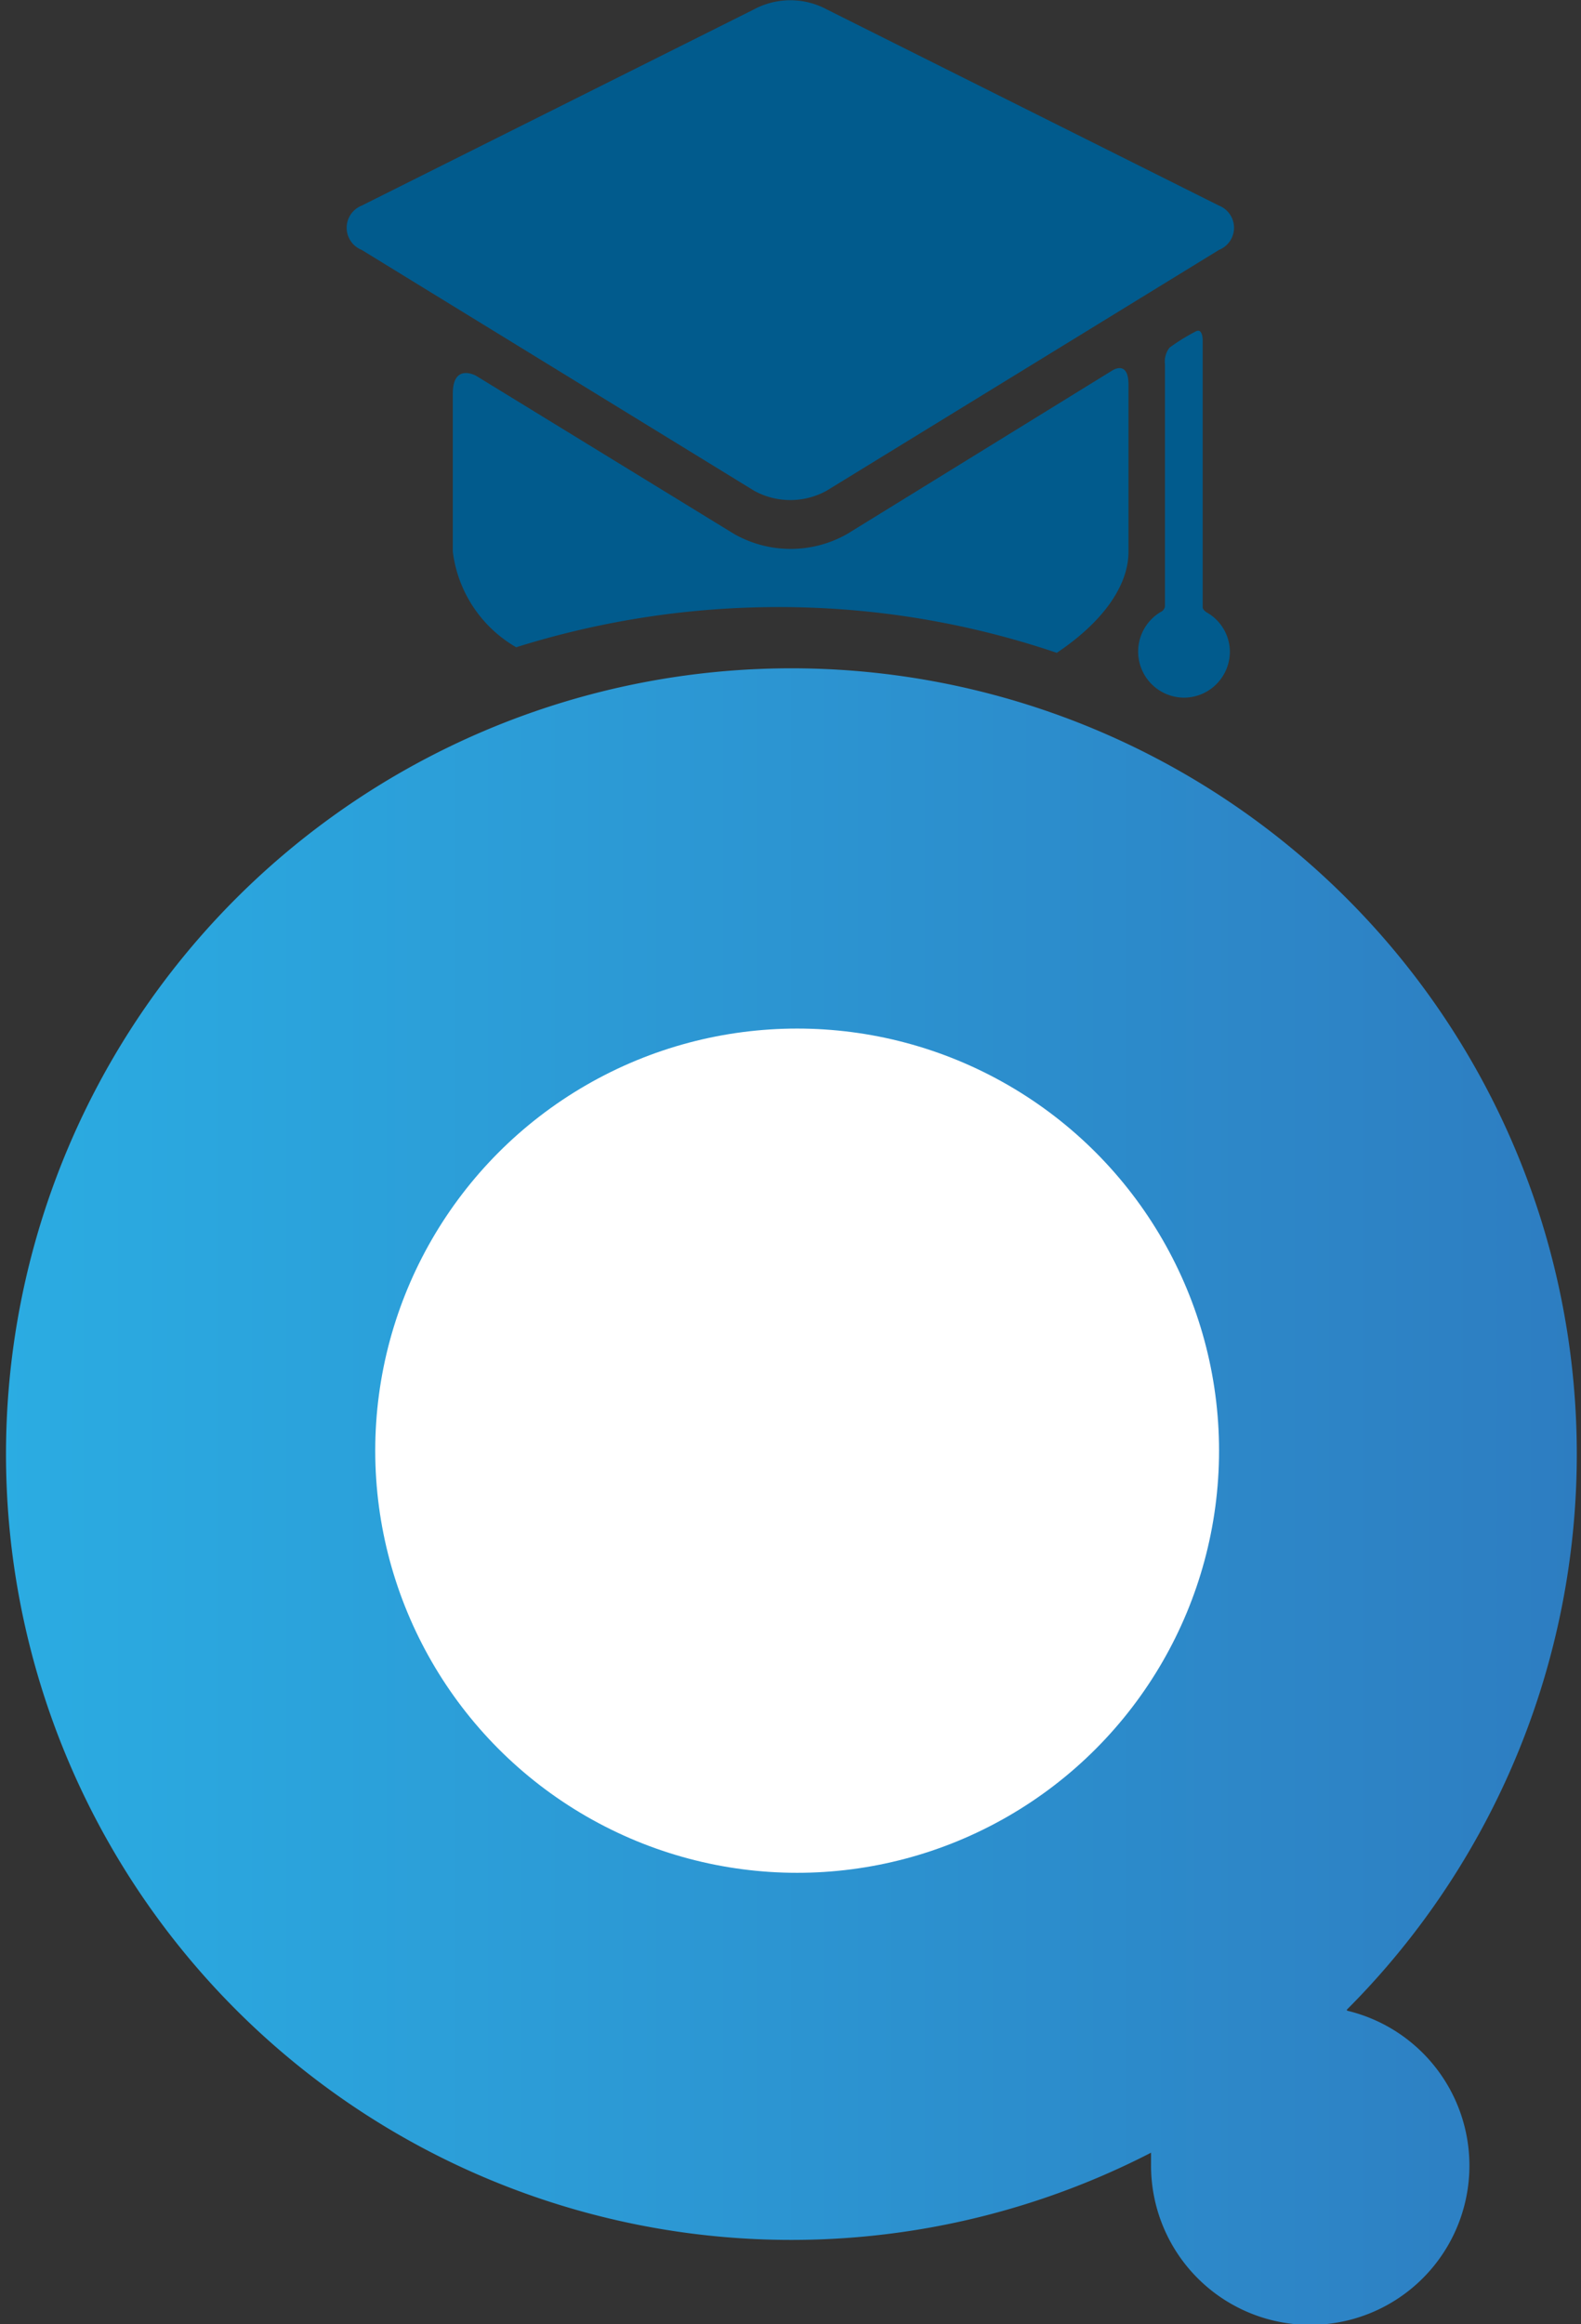 <svg id="Layer_1" data-name="Layer 1" xmlns="http://www.w3.org/2000/svg" xmlns:xlink="http://www.w3.org/1999/xlink" viewBox="0 0 51.15 75.15"><rect x="0" y="0" width="51.15" height="75.15" fill="#333333" stroke="none"/><defs><style>.cls-1{fill:#015b8d;}.cls-2{fill:url(#linear-gradient);}.cls-3{fill:#fff;}</style><linearGradient id="linear-gradient" x1="11.93" y1="25.99" x2="63.07" y2="25.99" gradientTransform="matrix(1, 0, 0, -1, 0, 74.11)" gradientUnits="userSpaceOnUse"><stop offset="0" stop-color="#2bace2"/><stop offset="1" stop-color="#2d7dc1"/></linearGradient></defs><g id="Layer_5" data-name="Layer 5"><path class="cls-1" d="M48.44,12.45v5.4c0,1.13-.87,2.3-2.32,3.27a28,28,0,0,0-9-1.48,28.34,28.34,0,0,0-8.49,1.3,4.16,4.16,0,0,1-2.05-3.09V12.74c0-1,.75-.58.75-.58l8.34,5.11a3.7,3.7,0,0,0,3.68,0L47.9,12S48.44,11.62,48.44,12.45Z" transform="translate(-11.93 -0.01)"/><path class="cls-1" d="M51.37,8.09a.77.77,0,0,0,0-1.43L38.67.31a2.49,2.49,0,0,0-2.34,0L23.63,6.66a.77.77,0,0,0,0,1.43l12.7,7.79a2.43,2.43,0,0,0,2.34,0Z" transform="translate(-11.93 -0.01)"/><path class="cls-1" d="M50.84,19.64V11s0-.4-.23-.27a6.54,6.54,0,0,0-.84.52.73.73,0,0,0-.15.54v7.82a.23.23,0,0,1-.14.19,1.49,1.49,0,0,0,.75,2.77,1.49,1.49,0,0,0,1.49-1.49A1.47,1.47,0,0,0,51,19.83S50.84,19.75,50.84,19.64Z" transform="translate(-11.93 -0.01)"/></g><path class="cls-2" d="M55.5,65a25.41,25.41,0,1,0-6.33,4.62c0,.13,0,.27,0,.41a5.15,5.15,0,1,0,6.35-5Z" transform="translate(-11.93 -0.01)"/><circle class="cls-3" cx="25.79" cy="46.91" r="13.65"/></svg>